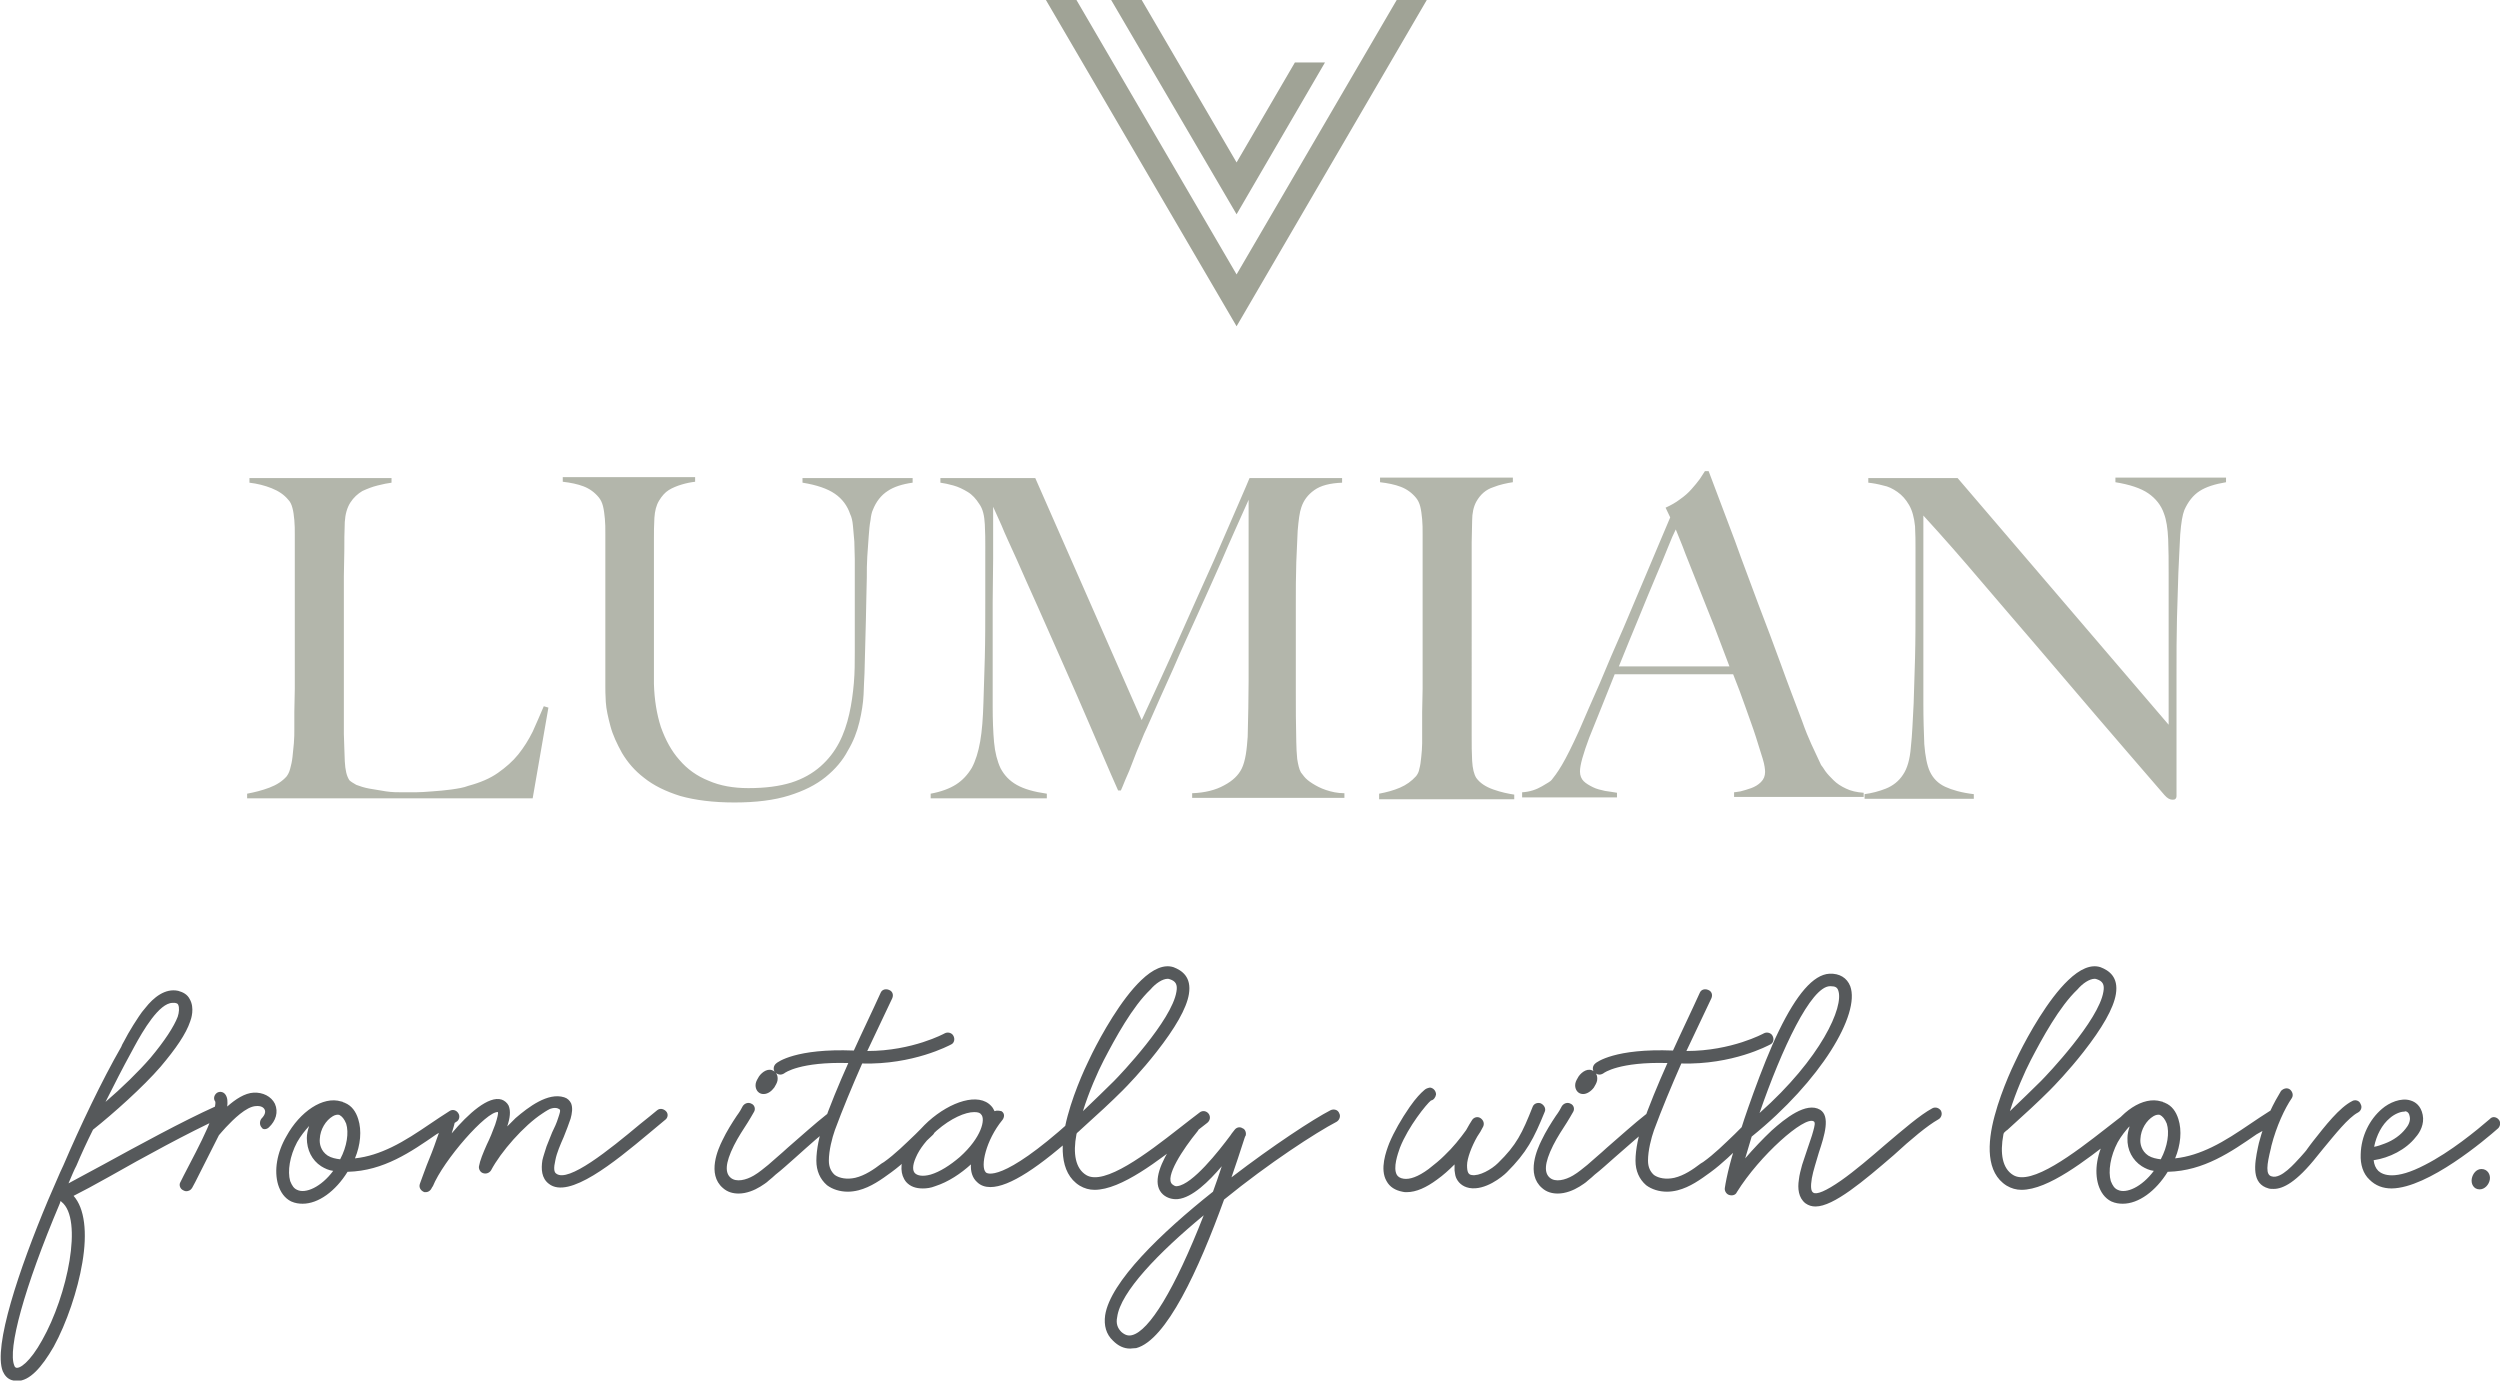 <?xml version="1.0" encoding="utf-8"?>
<!-- Generator: Adobe Illustrator 28.0.0, SVG Export Plug-In . SVG Version: 6.00 Build 0)  -->
<svg version="1.1" id="Layer_1" xmlns="http://www.w3.org/2000/svg" xmlns:xlink="http://www.w3.org/1999/xlink" x="0px" y="0px"
	 viewBox="0 0 540.2 298.3" style="enable-background:new 0 0 540.2 298.3;" xml:space="preserve">
<style type="text/css">
	.st0{clip-path:url(#SVGID_00000073002181653654890420000017600963757236426672_);fill:#56595B;}
	.st1{fill:#A0A396;}
	.st2{clip-path:url(#SVGID_00000006697957462418612060000007693685182388792459_);fill:#B3B6AB;}
</style>
<g>
	<defs>
		<rect id="SVGID_1_" width="540.2" height="298.3"/>
	</defs>
	<clipPath id="SVGID_00000045592947458538158670000006921469422373287560_">
		<use xlink:href="#SVGID_1_"  style="overflow:visible;"/>
	</clipPath>
	<path style="clip-path:url(#SVGID_00000045592947458538158670000006921469422373287560_);fill:#56595B;" d="M535.8,257
		c1.1,0,2-1,2.2-2.1c0.2-1.1-0.5-2.3-1.8-2.3c-1.1,0-1.9,1-2.1,2.1C533.9,255.8,534.5,257,535.8,257 M520,240.2
		c0.3,0.1,0.6,0.4,0.7,1.1c0.2,0.9-0.3,1.9-0.9,2.6c-1,1.3-2.6,2.5-4.5,3.2c-0.8,0.3-1.6,0.6-2.3,0.7c0.5-2.5,1.7-4.8,3.4-6.2
		c0.9-0.8,2.2-1.4,3.1-1.4C519.8,240.1,519.9,240.1,520,240.2 M539.8,243.8c0.5-0.5,0.6-1.4,0.1-1.9c-0.4-0.5-1.3-0.8-1.9-0.1
		c-2.9,2.5-8.5,7.1-14,9.9c-6.5,3.4-9.1,2.2-10.1,1.3c-0.6-0.6-0.9-1.4-1-2.3c3.4-0.5,7-2.3,9.1-5c0.9-1,1.9-2.8,1.5-4.8
		c-0.4-2-1.6-2.8-2.6-3.1c-2.1-0.7-4.7,0.5-6.2,1.8c-2.7,2.3-4.5,5.9-4.6,9.8c-0.1,2.2,0.5,4.2,1.9,5.5c1.3,1.3,2.9,1.9,4.8,1.9
		C524.7,256.7,537.1,246.2,539.8,243.8 M509.5,240.4c0.6-0.3,1-1.1,0.6-1.8c-0.3-0.9-1.3-1-1.8-0.7c-2.8,1.4-5.9,5.4-8.5,8.7
		c-0.5,0.6-0.8,1.1-1.2,1.6c-0.3,0.5-0.9,1.1-1.5,1.8c-1.3,1.4-4.2,4.8-6.2,4.2c-1.4-0.3-1.1-2.5-0.2-6.1l0.1-0.5
		c1.1-4.3,2.9-8.1,4.4-10.3c0.4-0.6,0.2-1.4-0.4-1.9c-0.7-0.5-1.5-0.1-1.9,0.3c-1.5,2.5-3.4,5.9-4.8,11.3l-0.2,0.9
		c-0.8,3.8-1.4,7.9,2.3,8.9c0.3,0.1,0.7,0.1,1.1,0.1c2,0,4.9-1.4,9.4-7.1c0.4-0.5,0.8-1,1.3-1.6
		C504.5,245.2,507.4,241.5,509.5,240.4 M462.8,252c0.8,0.5,1.7,0.9,2.6,1c-2.6,3.5-6,5-7.8,4.1c-0.7-0.3-1.1-0.9-1.5-1.9
		c-0.6-2.1-0.1-5.4,1.5-8.4c0.8-1.4,1.7-2.5,2.6-3.5c-0.3,0.9-0.5,1.8-0.5,2.6C459.6,248.5,460.8,250.7,462.8,252 M466.7,240.9
		c0.6,0.3,1.1,0.9,1.5,1.9c0.6,1.9,0.2,4.9-1.3,7.7c-0.9-0.1-1.9-0.3-2.7-0.8c-1.5-1-1.8-2.6-1.7-3.6c0.1-2.1,1.3-4,2.8-4.9
		C465.8,240.9,466.3,240.8,466.7,240.9L466.7,240.9z M491.9,242.4c0.6-0.3,0.9-1.2,0.4-1.9c-0.4-0.6-1.2-0.9-1.9-0.4
		c-1.4,0.9-2.8,1.8-4.1,2.7c-2.8,1.9-5.5,3.7-8.4,5.1c-2.5,1.2-5.1,2.1-7.9,2.4c1.2-2.9,1.5-6,0.7-8.5c-0.5-1.6-1.4-2.9-2.9-3.5
		c-0.2-0.1-0.2-0.1-0.3-0.1c-0.1-0.1-0.3-0.2-0.5-0.2c-3.9-1.2-8.9,2.2-11.8,7.5c-2.1,3.6-2.7,7.5-1.8,10.5c0.5,1.6,1.4,2.9,2.8,3.6
		c0.9,0.4,1.7,0.5,2.5,0.5c3.4,0,7.1-2.7,9.7-6.9h0.1c7.7-0.2,13.6-4.3,19.1-8.1C489.1,244.3,490.6,243.3,491.9,242.4 M452.6,211.5
		c0.1,0,0.3,0,0.5,0.1c1.2,0.4,1.7,1.1,1.4,2.7c-1,6.2-12.1,17.9-13.5,19.3c-1.8,1.8-4.1,4-6.7,6.5c1.3-4.2,3.2-8.5,4.5-11
		c2.5-4.8,6.2-11.6,10.1-15.3C450,212.5,451.5,211.5,452.6,211.5 M433,244.8c0.1-0.1,0.6-0.6,0.7-0.6c4.1-3.7,6.7-6.1,9.2-8.6
		c0.9-0.9,4.1-4.2,7.3-8.3c4-5.1,6.5-9.4,7-12.5c0.6-3.7-1.5-5.1-3.3-5.8c-2.1-0.7-4.5,0.4-7,2.8c-4.4,4.2-8.6,11.8-10.6,15.8
		c-0.4,0.9-1.4,2.8-2.4,5.2c-1,2.4-2.1,5.3-2.9,8.3c-1.6,5.9-1.9,12.3,2.6,15.1c1,0.6,2.1,0.9,3.2,0.9c5.8,0,13.9-6.4,20.1-11.2
		c1.7-1.3,3.2-2.4,4.3-3.3c0.6-0.5,0.7-1.3,0.3-1.9c-0.5-0.7-1.4-0.8-2-0.3c-1.1,0.8-2.7,2.1-4.4,3.4c-6.9,5.4-16.2,12.5-20.1,10.1
		c-2.3-1.4-2.9-4.6-2.1-8.8L433,244.8z M395.6,213.1c1,0,1.4,0.3,1.6,0.9c1.3,3.5-3.7,14.7-17,26.5c4.8-13.9,11.1-27.3,15.2-27.4
		H395.6z M418.8,241.9c0.6-0.3,1-1.1,0.6-1.9c-0.4-0.6-1.2-0.9-1.9-0.5c-2.6,1.4-6.3,4.6-10.2,7.9c-3,2.6-6.5,5.6-9.5,7.7
		c-3.3,2.3-5.3,3.1-6,2.6c-0.5-0.3-0.6-1.3-0.3-3.1c0.3-1.7,1-3.7,1.5-5.5c1.3-3.9,2.5-7.9,0.3-9.3c-3-1.8-7.6,1.9-10.5,4.5
		c-1.9,1.8-3.9,3.9-5.7,6c0.4-1.4,0.9-3,1.4-4.7c15-12.1,23.5-26.5,21.3-32.5c-0.7-1.8-2.3-2.8-4.5-2.7c-3.5,0.2-7.1,4.5-10.9,12.3
		c-3.7,7.5-8.2,21.1-8.3,21.6c-2,5.3-3.1,10.3-3.4,12.4c-0.1,0.6,0.3,1.3,0.9,1.5c0.6,0.2,1.4,0.1,1.7-0.6
		c4.9-7.9,14.6-16.5,16.6-15.3c0.4,0.2,0.2,1-0.1,2.1c-0.3,1.2-0.9,2.7-1.3,4c-0.4,1.1-0.7,2.2-1.1,3.3c-0.3,1.1-0.6,2.2-0.7,3.2
		c-0.3,1.9-0.1,3.9,1.4,5.1c0.7,0.5,1.4,0.7,2.2,0.7c3.9,0,10.4-5.5,16.9-11.1C413,246.1,416.5,243.2,418.8,241.9 M382.5,225.7
		c0.7-0.3,0.9-1.2,0.5-1.9c-0.3-0.6-1.2-0.9-1.9-0.5c0,0-6.9,3.8-16.7,3.8c1.8-3.8,3.6-7.6,5.4-11.4c0.3-0.7,0.1-1.5-0.7-1.8
		c-0.7-0.3-1.5-0.1-1.8,0.6c-1.9,4.2-3.9,8.3-5.8,12.5c-12.5-0.5-16.5,2.5-16.8,2.8c-0.6,0.5-0.7,1.4-0.2,1.9
		c0.3,0.3,0.7,0.5,1.1,0.5c0.3,0,0.6-0.1,0.9-0.3c0.1-0.1,3.4-2.5,13.8-2.2c-2.1,4.7-4,9.3-5.5,13.6c-0.7,1.9-1.4,5-1.4,7.5
		c0,2.2,0.8,4,2.3,5.3c1.2,0.9,2.8,1.4,4.5,1.4c0.7,0,1.5-0.1,2.3-0.3c2.7-0.7,4.9-2.3,7.1-3.9c2.6-1.9,4.9-4.2,7.1-6.3
		c0.6-0.6,1.3-1.2,1.9-1.8c0.5-0.5,0.6-1.4,0-1.9c-0.5-0.6-1.4-0.6-1.9-0.1c-0.6,0.6-1.3,1.3-1.9,1.9c-2.2,2.1-4.4,4.3-6.8,6
		l-0.5,0.3c-1.7,1.3-3.6,2.6-5.7,3.1c-1.8,0.4-3.4,0.1-4.4-0.6c-0.8-0.7-1.3-1.7-1.3-3.1c0-2.2,0.7-4.9,1.3-6.6
		c1.7-4.6,3.7-9.4,5.9-14.4C374.4,230.1,382.1,225.9,382.5,225.7 M357.1,243.1c0.6-0.5,0.7-1.3,0.3-1.9c-0.5-0.6-1.4-0.8-1.9-0.3
		c-2.3,1.8-5.3,4.5-8.3,7.1c-1.5,1.4-3,2.6-4.2,3.7c-0.9,0.7-1.9,1.6-3.1,2.3c-1.7,1-3.8,1.5-5,0.5c-1.2-1-1.3-3,0.7-7
		c0.9-1.8,2.1-3.6,3-5c0.5-0.8,0.9-1.5,1.3-2.2c0.4-0.6,0.2-1.5-0.5-1.8c-0.7-0.4-1.5-0.1-1.9,0.5c-0.3,0.6-0.7,1.3-1.3,2.1
		c-1,1.5-2.2,3.4-3.1,5.3c-0.9,1.8-3.4,7.3,0.1,10.3c1,0.9,2.2,1.2,3.4,1.2c1.7,0,3.4-0.7,4.7-1.5c0.6-0.4,1.3-0.8,1.8-1.3
		c0.6-0.5,1.1-0.9,1.5-1.3c1.3-1,2.7-2.3,4.3-3.7C351.9,247.5,354.9,244.8,357.1,243.1 M344.4,235c0.3-0.5,0.6-1,0.7-1.5
		c0.2-1.2-0.4-1.8-0.7-2c-1.2-0.9-2.6,0.1-3.3,1.1c-0.3,0.5-0.6,1-0.7,1.5c-0.2,1.1,0.4,1.8,0.7,2c0.3,0.2,0.6,0.3,1,0.3
		C342.9,236.4,343.8,235.8,344.4,235 M325.6,253.3c4.3-4.3,5.8-7.2,8.2-13.1c0.3-0.7-0.2-1.5-0.9-1.8c-0.6-0.2-1.4,0-1.7,0.7
		c-2.3,5.8-3.5,8.3-7.5,12.2c-1.4,1.4-4.1,2.9-5.7,2.6c-0.7-0.1-1-0.6-1-2.1c0-1.5,1-4.1,2.2-6.2c0.5-0.7,0.9-1.4,1.3-2.2
		c0.3-0.7,0-1.4-0.6-1.8c-0.6-0.4-1.4-0.2-1.8,0.4c-0.4,0.6-0.8,1.3-1.3,2.2c-1.3,1.8-2.8,3.7-4.7,5.5c-0.9,0.9-2.1,1.9-3.4,2.9
		c-2.3,1.7-4.1,2.3-5.4,2.1c-0.8-0.1-1.3-0.5-1.5-0.9c-0.8-1.5,0.2-4.4,0.7-5.8c1.8-4.6,5.8-9.5,6.7-10.2c0.6-0.1,1-0.7,1.1-1.3
		c0-0.7-0.5-1.4-1.3-1.5H309c-0.6,0.1-1,0.3-1.3,0.6c-0.7,0.6-1.7,1.6-3.1,3.6c-1.8,2.6-3.4,5.4-4.4,7.8c-0.7,1.8-2.1,5.6-0.6,8.2
		c0.7,1.3,1.9,2,3.4,2.3c0.3,0.1,0.6,0.1,1,0.1c2,0,4.2-1,6.5-2.7c1.4-1,2.6-2.1,3.6-3.1l0.2-0.2v0.3v1c0.1,0.5,0.1,1,0.3,1.5
		c0.4,1,1.3,2,2.9,2.3C320.9,257.3,324.6,254.3,325.6,253.3 M241.4,284.6c0.7-5.4,8.9-13.9,18.7-22c-6.3,16.1-11.8,25-15.5,25.9
		c-0.8,0.2-1.5,0-2.3-0.7C241.5,287,241.1,286,241.4,284.6 M288.8,242.4c0.7-0.4,0.9-1.3,0.6-1.8c-0.3-0.9-1.3-1-1.9-0.7
		c-3.7,1.9-12.4,7.6-21.4,14.5c0.9-2.6,1.8-5.3,2.6-7.8c0.2-0.6,0.3-1,0.5-1.3c0.1-0.5-0.1-1.3-0.7-1.5c-0.6-0.4-1.3-0.2-1.7,0.3
		c-0.2,0.3-0.6,0.7-0.9,1.2c-2.6,3.5-8.2,10.6-11.5,11c-0.4,0.1-0.7-0.1-1.1-0.4c-1.7-1.5,2.3-7.6,5.5-11.5c0.5-0.6,0.3-1.5-0.1-1.9
		c-0.6-0.5-1.5-0.3-2,0.2c-0.3,0.3-2.3,2.9-4.1,5.8c-2.5,4.2-3.4,7.7-1.3,9.6c0.9,0.8,2.1,1.1,3.2,1c3.1-0.3,6.7-3.8,9.5-7.1
		c-0.6,1.9-1.3,3.8-1.9,5.5c-11.2,8.9-22.2,19.5-23.3,26.7c-0.3,2.2,0.2,4.1,1.7,5.5c1.1,1.1,2.3,1.7,3.7,1.7c0.4,0,0.7-0.1,1.3-0.1
		c6.5-1.7,13.5-16.9,19-32.1C274.2,251.3,284.4,244.7,288.8,242.4 M252.3,211.5c0.1,0,0.3,0,0.5,0.1c1.2,0.4,1.7,1.1,1.4,2.7
		c-1,6.2-12.1,17.9-13.5,19.3c-1.8,1.8-4.1,4-6.7,6.5c1.3-4.2,3.2-8.5,4.5-11c2.5-4.8,6.2-11.6,10.1-15.3
		C249.7,212.5,251.2,211.5,252.3,211.5 M232.7,244.8c0.1-0.1,0.6-0.6,0.7-0.6c4.1-3.7,6.7-6.1,9.2-8.6c0.9-0.9,4.1-4.2,7.3-8.3
		c4-5.1,6.5-9.4,7-12.5c0.6-3.7-1.5-5.1-3.3-5.8c-2.1-0.7-4.5,0.4-7,2.8c-4.4,4.2-8.6,11.8-10.6,15.8c-0.4,0.9-1.4,2.8-2.4,5.2
		c-1,2.4-2.1,5.3-2.9,8.3c-1.6,5.9-1.9,12.3,2.6,15.1c1,0.6,2.1,0.9,3.2,0.9c5.8,0,13.9-6.4,20.1-11.2c1.7-1.3,3.2-2.4,4.3-3.3
		c0.6-0.5,0.7-1.3,0.3-1.9c-0.5-0.7-1.4-0.8-2-0.3c-1.1,0.8-2.7,2.1-4.4,3.4c-6.9,5.4-16.2,12.5-20.1,10.1c-2.3-1.4-2.9-4.6-2.1-8.8
		L232.7,244.8z M210.5,240.3c0.9,0,1.3,0.2,1.5,0.5c1,1,0.1,5-4.6,9.2c-2.1,1.8-4.3,3.2-6.3,3.8c-1.8,0.5-2.9,0.2-3.4-0.3
		c-0.5-0.5-0.6-1.6,0.2-3.4c0.8-1.9,2.4-3.9,4.5-5.8C205.5,241.6,208.6,240.3,210.5,240.3 M214.9,240.1c-0.2-0.4-0.4-0.8-0.7-1.1
		c-2.7-3-8.8-1-13.6,3.3c-2.3,2.1-4.1,4.5-5.1,6.8c-1,2.5-1,4.7,0.3,6.3c0.9,1,2.1,1.4,3.6,1.4c0.8,0,1.7-0.1,2.7-0.5
		c2.8-0.9,5.5-2.7,7.7-4.7c-0.1,1.5,0.3,2.9,1.3,3.8c0.8,0.8,1.8,1.1,2.9,1.1c4.1,0,10.6-4.3,19.3-12.2c0.6-0.6,0.5-1.4,0.1-2
		c-0.5-0.5-1.4-0.5-2-0.1c-15,13.5-18.2,11.4-18.4,11.1c-1.2-1.2,0-6.9,3.6-11.3c0.4-0.5,0.6-1.4-0.2-1.9
		C215.9,240,215.4,239.9,214.9,240.1 M205.5,225.7c0.7-0.3,0.9-1.2,0.5-1.9c-0.3-0.6-1.2-0.9-1.9-0.5c0,0-6.9,3.8-16.7,3.8
		c1.8-3.8,3.6-7.6,5.4-11.4c0.3-0.7,0.1-1.5-0.7-1.8c-0.7-0.3-1.5-0.1-1.8,0.6c-1.9,4.2-3.9,8.3-5.8,12.5
		c-12.5-0.5-16.5,2.5-16.8,2.8c-0.6,0.5-0.7,1.4-0.2,1.9c0.3,0.3,0.7,0.5,1.1,0.5c0.3,0,0.6-0.1,0.9-0.3c0.1-0.1,3.4-2.5,13.8-2.2
		c-2.1,4.7-4,9.3-5.5,13.6c-0.7,1.9-1.4,5-1.4,7.5c0,2.2,0.8,4,2.3,5.3c1.2,0.9,2.8,1.4,4.5,1.4c0.7,0,1.5-0.1,2.3-0.3
		c2.7-0.7,4.9-2.3,7.1-3.9c2.6-1.9,4.9-4.2,7.1-6.3c0.6-0.6,1.3-1.2,1.9-1.8c0.5-0.5,0.6-1.4,0-1.9c-0.5-0.6-1.4-0.6-1.9-0.1
		c-0.6,0.6-1.3,1.3-1.9,1.9c-2.2,2.1-4.4,4.3-6.8,6l-0.5,0.3c-1.7,1.3-3.6,2.6-5.7,3.1c-1.8,0.4-3.4,0.1-4.4-0.6
		c-0.8-0.7-1.3-1.7-1.3-3.1c0-2.2,0.7-4.9,1.3-6.6c1.7-4.6,3.7-9.4,5.9-14.4C197.3,230.1,205.1,225.9,205.5,225.7 M180.1,243.1
		c0.6-0.5,0.7-1.3,0.3-1.9c-0.5-0.6-1.4-0.8-1.9-0.3c-2.3,1.8-5.3,4.5-8.3,7.1c-1.5,1.4-3,2.6-4.2,3.7c-0.9,0.7-1.9,1.6-3.1,2.3
		c-1.7,1-3.8,1.5-5,0.5c-1.2-1-1.3-3,0.7-7c0.9-1.8,2.1-3.6,3-5c0.5-0.8,0.9-1.5,1.3-2.2c0.4-0.6,0.2-1.5-0.5-1.8
		c-0.7-0.4-1.5-0.1-1.9,0.5c-0.3,0.6-0.7,1.3-1.3,2.1c-1,1.5-2.2,3.4-3.1,5.3c-0.9,1.8-3.4,7.3,0.1,10.3c1,0.9,2.2,1.2,3.4,1.2
		c1.7,0,3.4-0.7,4.7-1.5c0.6-0.4,1.3-0.8,1.8-1.3c0.6-0.5,1.1-0.9,1.5-1.3c1.3-1,2.7-2.3,4.3-3.7
		C174.8,247.5,177.8,244.8,180.1,243.1 M167.3,235c0.3-0.5,0.6-1,0.7-1.5c0.2-1.2-0.4-1.8-0.7-2c-1.2-0.9-2.6,0.1-3.3,1.1
		c-0.3,0.5-0.6,1-0.7,1.5c-0.2,1.1,0.4,1.8,0.7,2c0.3,0.2,0.6,0.3,1,0.3C165.9,236.4,166.7,235.8,167.3,235 M107.6,240.3
		c0.1,0.2-0.1,1.2-0.6,2.7c-0.5,1.4-1.2,3.1-1.8,4.3c-0.8,1.8-1.5,3.5-1.7,4.7c-0.1,0.5,0.2,1.3,0.9,1.5c0.6,0.2,1.3,0,1.7-0.6
		c2.1-4,7.1-9.7,11.1-12.3c0.4-0.3,0.8-0.5,1.1-0.7c1.1-0.6,0.4-0.2,0.6-0.3c0.5-0.2,1-0.2,1-0.2c0.6,0,0.8,0.2,1,0.3
		c0.3,0.2,0,1-0.3,1.9c-0.3,1-0.8,2.1-1.3,3.1c-0.4,1-0.8,2-1.2,3c-0.3,1-0.7,2.1-0.9,3c-0.3,1.9-0.2,3.9,1.4,5.1
		c4.3,3.4,14.2-4.7,21.5-10.8c1.3-1.1,2.5-2.1,3.6-3c0.6-0.4,0.8-1.3,0.2-1.9c-0.5-0.5-1.3-0.7-1.9-0.2c-1.1,0.9-2.3,1.9-3.7,3
		c-6.7,5.6-15.5,12.7-18.1,10.7c-0.5-0.3-0.6-1.2-0.2-2.9c0.3-1.6,1.1-3.4,1.8-5c0.6-1.5,1.1-2.8,1.5-4c0.3-1.1,0.5-2.3,0.1-3.3
		c-0.3-0.6-0.8-1.1-1.5-1.3c-3.5-1.1-7.7,2.1-10.5,4.5c-0.6,0.6-1.2,1.2-1.8,1.8c0.6-1.8,0.8-3.3,0.3-4.5c-0.3-0.6-0.9-1.1-1.5-1.3
		c-2.8-0.9-7.2,3-10.8,7.3c0.3-1,0.6-1.9,0.7-2.6c0.1-0.7-0.3-1.5-1.1-1.6c-0.7-0.1-1.5,0.3-1.6,1.1c-0.2,1.1-0.6,2.7-1.3,4.5
		c-0.6,1.8-1.4,3.8-2.1,5.5c-0.6,1.5-1,2.8-1.4,3.8c0,0.1-0.1,0.2-0.1,0.3c-0.2,0.7,0.2,1.4,1,1.7h0.3c0.6,0,1.1-0.4,1.4-1.1
		c0-0.1,0.1-0.1,0.1-0.1C95.8,250.7,105.2,240,107.6,240.3 M69.4,252c0.8,0.5,1.7,0.9,2.6,1c-2.6,3.5-6,5-7.8,4.1
		c-0.7-0.3-1.1-0.9-1.5-1.9c-0.6-2.1-0.1-5.4,1.5-8.4c0.8-1.4,1.7-2.5,2.6-3.5c-0.3,0.9-0.5,1.8-0.5,2.6
		C66.3,248.5,67.4,250.7,69.4,252 M73.3,240.9c0.6,0.3,1.1,0.9,1.5,1.9c0.6,1.9,0.2,4.9-1.3,7.7c-0.9-0.1-1.9-0.3-2.7-0.8
		c-1.5-1-1.8-2.6-1.7-3.6c0.1-2.1,1.3-4,2.8-4.9C72.4,240.9,72.9,240.8,73.3,240.9L73.3,240.9z M98.6,242.4c0.6-0.3,0.9-1.2,0.4-1.9
		c-0.4-0.6-1.2-0.9-1.9-0.4c-1.4,0.9-2.8,1.8-4.1,2.7c-2.8,1.9-5.5,3.7-8.4,5.1c-2.5,1.2-5.1,2.1-7.9,2.4c1.2-2.9,1.5-6,0.7-8.5
		c-0.5-1.6-1.4-2.9-2.9-3.5c-0.2-0.1-0.2-0.1-0.3-0.1c-0.1-0.1-0.3-0.2-0.5-0.2c-3.9-1.2-8.9,2.2-11.8,7.5
		c-2.1,3.6-2.7,7.5-1.8,10.5c0.5,1.6,1.4,2.9,2.8,3.6c0.9,0.4,1.7,0.5,2.5,0.5c3.4,0,7.1-2.7,9.7-6.9h0.1c7.7-0.2,13.6-4.3,19.1-8.1
		C95.8,244.3,97.2,243.3,98.6,242.4 M58.1,243.6c1.5-1.4,2.1-3.3,1.3-5.1c-0.8-1.6-2.6-2.5-4.6-2.4c-1.9,0.1-3.9,1.4-5.7,3
		c0.1-1,0.1-1.9-0.4-2.6c-0.5-0.7-1.4-0.7-1.9-0.3c-0.6,0.5-0.7,1.3-0.3,1.8c0.1,0.2,0.2,1.4-1.7,5.8c-1.4,3.2-3.5,7.1-5.1,10.2
		l-0.7,1.4c-0.4,0.6-0.1,1.5,0.6,1.8c0.2,0.1,0.4,0.2,0.6,0.2c0.5,0,1-0.2,1.3-0.7l0.7-1.3c1.8-3.6,4.7-9.3,5.1-10.1
		c0.3-0.4,0.9-1,1.5-1.7c1.6-1.7,4.4-4.5,6.5-4.6c1.1-0.1,1.7,0.3,1.9,0.8c0.2,0.4,0.1,1.1-0.7,1.9c-0.4,0.5-0.5,1.4,0.1,2
		C56.8,244.1,57.6,244.1,58.1,243.6 M13.1,259.5c0.1,0.1,0.1,0.1,0.2,0.2c4.7,3.7,1.3,20.2-4.2,29.9c-2.6,4.7-4.9,6.3-5.7,5.9
		c-0.1-0.1-0.2-0.1-0.3-0.4c-1.5-3.5,2.1-16.8,9.8-35L13.1,259.5z M37.8,216.7c0.5,0.1,0.6,0.2,0.7,0.4c0.3,0.6,0.2,1.7-0.1,2.6
		c-0.8,2.1-2.8,5.2-5.9,8.9c-2.5,2.9-6.2,6.5-9.7,9.5c1.9-3.8,3.8-7.5,5.5-10.6c0.2-0.3,0.4-0.8,0.7-1.3c1.9-3.5,5.4-9.5,8.3-9.5
		h0.2C37.7,216.7,37.7,216.7,37.8,216.7 M47.6,241.6c0.7-0.3,1-1.1,0.7-1.8s-1.1-1-1.8-0.7c-6.9,3.1-16.8,8.5-24.1,12.5
		c-3.1,1.7-5.8,3.1-7.6,4.1c0.6-1.4,1.3-3.1,1.7-3.8c1.1-2.6,2.3-5.2,3.6-7.8c4.3-3.4,10.9-9.3,14.6-13.6c3.3-3.9,5.5-7.1,6.4-9.8
		c0.2-0.5,1-2.9-0.1-4.8c-0.5-1-1.4-1.5-2.5-1.8c-2.8-0.6-5.3,1.4-7.1,3.7c-1,1.1-1.8,2.5-2.6,3.7c-0.8,1.3-1.5,2.5-2,3.5
		c-0.3,0.5-0.5,0.9-0.6,1.2c-4.2,7.3-8.9,17.2-12.5,25.6c-0.1,0.2-0.7,1.4-3.3,7.5c-6.3,15-11.9,31.7-9.8,37c0.4,0.9,1,1.6,1.9,1.9
		c0.3,0.1,0.8,0.2,1.2,0.2c2.7,0,5.3-2.9,7.9-7.4c2.8-5.1,5.2-12.2,6.2-18.2c1.1-6.5,0.5-11.7-1.9-14.4c1.8-0.9,4.6-2.4,7.8-4.2
		C30.9,250.1,40.8,244.7,47.6,241.6"/>
</g>
<polygon class="st1" points="301.8,0 267.2,59.3 232.6,0 226,0 267.2,70.5 267.2,70.4 267.2,70.5 308.3,0 "/>
<polygon class="st1" points="240.1,0 267.2,46.3 267.2,46.2 267.2,46.3 286.3,13.5 279.8,13.5 267.2,35.1 246.7,0 "/>
<g>
	<defs>
		<rect id="SVGID_00000039116301170424581590000005663785889261670069_" width="540.2" height="298.3"/>
	</defs>
	<clipPath id="SVGID_00000031916239373806470480000013084008915774158470_">
		<use xlink:href="#SVGID_00000039116301170424581590000005663785889261670069_"  style="overflow:visible;"/>
	</clipPath>
	<path style="clip-path:url(#SVGID_00000031916239373806470480000013084008915774158470_);fill:#B3B6AB;" d="M475.3,106.1
		c-1.4,0.9-2.5,2.3-3.3,4.1c-0.4,1-0.7,2.7-0.9,5.3c-0.1,2.6-0.3,5.4-0.4,8.3c-0.1,2.8-0.2,6-0.3,9.8c-0.1,3.8-0.1,7.8-0.1,12.1v6.2
		c0,2.2,0,4.5,0,6.9c0,2.3,0,4.7,0,7v6.2c0,0.3-0.1,0.5-0.2,0.6c-0.2,0.2-0.4,0.2-0.7,0.2c-0.5,0-1.1-0.3-1.7-1
		c-5.4-6.3-10.4-12-14.9-17.3c-4.5-5.3-8.8-10.3-12.8-15c-4.1-4.8-8.1-9.4-12-14c-3.9-4.6-8-9.3-12.4-14.1V152
		c0,3.3,0.1,6.2,0.2,8.8c0.2,2.6,0.6,4.6,1.2,5.9c0.7,1.5,1.8,2.6,3.3,3.3c1.5,0.7,3.6,1.3,6.2,1.6v1h-23.6v-1
		c1.5-0.2,3.1-0.6,4.6-1.2c1.5-0.6,2.8-1.6,3.7-3c0.9-1.3,1.5-3.3,1.7-6c0.3-2.6,0.4-5.8,0.6-9.4c0.1-2.8,0.2-6,0.3-9.8
		c0.1-3.8,0.1-7.8,0.1-12.1v-4.6V122v-3.6c0-1.3,0-2.9-0.1-4.7c-0.2-1.9-0.6-3.4-1.3-4.6c-0.7-1.2-1.5-2.1-2.5-2.8
		c-1-0.7-2-1.2-3.1-1.4c-1.1-0.3-2.2-0.5-3.2-0.6v-1H423l45.6,53.3v-32.7c0-2.6,0-5-0.1-7.4c-0.1-2.3-0.4-4.2-0.9-5.5
		c-0.6-1.8-1.8-3.3-3.4-4.4c-1.6-1.1-4-1.9-7.1-2.4v-1H481v1C478.6,104.6,476.7,105.2,475.3,106.1 M364.2,119.7
		c0.9,2.2,1.8,4.6,2.9,7.3c1.1,2.7,2.1,5.4,3.3,8.3c1.1,2.9,2.2,5.8,3.3,8.7h-23.9c1.5-3.8,3-7.3,4.3-10.5c1.3-3.2,2.5-6.1,3.6-8.7
		c1.1-2.6,2-4.7,2.7-6.5c0.7-1.8,1.3-3.1,1.7-3.9C362.6,115.7,363.4,117.5,364.2,119.7 M402.7,172.5v-1.2c-1.5-0.1-2.8-0.4-3.8-0.9
		c-1.1-0.5-2-1.1-2.7-1.8c-0.7-0.7-1.3-1.3-1.8-2c-0.4-0.6-0.7-1.1-0.9-1.3c-0.8-1.7-1.5-3.2-2.1-4.5c-0.6-1.3-1.3-3-2-5
		c-1.5-4-3.1-8.1-4.6-12.3c-1.5-4.1-3.1-8.4-4.8-12.8c-1.6-4.4-3.4-9-5.1-13.8c-1.8-4.8-3.7-9.8-5.7-15.1h-0.8
		c-0.3,0.4-0.6,1-1.1,1.7c-0.5,0.7-1.1,1.4-1.8,2.2c-0.7,0.8-1.5,1.5-2.5,2.2c-0.9,0.7-2,1.3-3.1,1.8l1,2.1
		c-1.5,3.6-3.2,7.5-4.9,11.6c-1.7,4.1-3.5,8.2-5.2,12.3c-1.8,4.1-3.5,8-5.1,11.9c-1.7,3.8-3.2,7.3-4.5,10.3
		c-1.5,3.3-2.7,5.7-3.7,7.4c-1,1.7-1.8,2.7-2.2,3.2c-0.2,0.3-0.9,0.7-2.1,1.4c-1.2,0.7-2.6,1.2-4.3,1.3v1.1h20.5v-1
		c-0.8-0.1-1.7-0.3-2.6-0.4c-0.9-0.2-1.8-0.4-2.6-0.8c-0.8-0.4-1.5-0.8-2-1.3c-0.5-0.5-0.8-1.2-0.8-2.1c0-1.4,0.7-3.8,2-7.3
		c0.9-2.2,1.8-4.5,2.7-6.7c0.9-2.2,1.8-4.5,2.8-7h25.6c1,2.5,1.9,4.9,2.7,7.2c0.8,2.3,1.6,4.4,2.2,6.3c0.6,1.9,1.1,3.5,1.5,4.8
		c0.4,1.3,0.5,2.3,0.5,2.8c0,0.9-0.3,1.6-0.9,2.2c-0.6,0.6-1.3,1-2.1,1.3c-0.8,0.3-1.6,0.5-2.3,0.7c-0.7,0.1-1.2,0.2-1.4,0.2v1
		H402.7z M298,172.5v-1c1.6-0.3,3.1-0.7,4.5-1.3c1.4-0.6,2.5-1.4,3.5-2.5c0.3-0.4,0.6-0.9,0.7-1.6c0.2-0.7,0.3-1.5,0.4-2.5
		s0.2-2,0.2-3c0-1.1,0-2.1,0-3.1c0-0.9,0-2.1,0-3.7c0-1.5,0.1-3.2,0.1-5c0-1.8,0-3.7,0-5.6v-5.6v-18.7v-3.5c0-1.2,0-2.2-0.1-3.2
		c-0.1-1-0.2-1.9-0.4-2.7c-0.2-0.8-0.5-1.4-0.9-1.9c-0.9-1.1-2-1.9-3.3-2.4c-1.3-0.5-2.8-0.8-4.5-1v-1h28.7v1
		c-1.3,0.2-2.8,0.5-4.3,1.1c-1.5,0.5-2.7,1.5-3.6,3.1c-0.6,1.1-0.9,2.5-0.9,4.1c0,1.7-0.1,3.2-0.1,4.7c0,1.6,0,3.2,0,4.8
		c0,1.6,0,3.2,0,4.8v5v5.5V159c0,1.9,0,3.7,0.1,5.4c0.1,1.7,0.4,2.9,0.9,3.7c0.8,1.1,2,1.9,3.7,2.5c1.7,0.6,3.2,0.9,4.5,1.1v1H298z
		 M257.6,172.5v-1.1c2.8-0.1,5.1-0.7,6.9-1.7c1.9-1,3.1-2.2,3.8-3.6c0.4-0.8,0.7-1.9,0.9-3.1c0.2-1.2,0.3-2.5,0.4-3.8
		c0.1-4.2,0.2-8.3,0.2-12.1v-11.9V108c-2.1,4.7-4.1,9.1-5.8,13.1c-1.8,4-3.5,7.9-5.2,11.6c-1.7,3.8-3.5,7.6-5.2,11.6
		c-1.8,3.9-3.7,8.3-5.8,13c-0.3,0.6-0.8,1.7-1.3,3c-0.6,1.4-1.2,2.8-1.7,4.2s-1.1,2.8-1.6,3.9c-0.5,1.2-0.8,2-1,2.4h-0.6
		c-2.1-4.7-4.1-9.5-6.1-14.1c-2-4.7-4-9.2-5.9-13.5c-1.9-4.3-3.7-8.4-5.4-12.2c-1.7-3.8-3.2-7.1-4.5-10.1c-1.3-2.9-2.5-5.4-3.3-7.4
		c-0.9-2-1.5-3.3-1.8-4c0,4.2,0,8,0,11.2c0,3.2-0.1,6.4-0.1,9.6c0,3.2,0,6.5,0,10v12.3c0,3,0.1,5.6,0.3,7.8c0.2,2.2,0.7,4.1,1.4,5.6
		c0.8,1.5,1.9,2.7,3.5,3.6c1.6,0.9,3.7,1.5,6.5,1.9v1h-25.1v-1c2.2-0.4,4.1-1.1,5.5-2c1.4-0.9,2.5-2.1,3.4-3.6
		c0.8-1.5,1.4-3.4,1.8-5.7c0.4-2.3,0.6-5,0.7-8.3c0.1-2.8,0.2-6,0.3-9.8c0.1-3.8,0.1-7.8,0.1-12.1v-4.7v-3.7V118
		c0-1.3,0-2.9-0.1-4.7c-0.1-1.8-0.4-3.3-1.2-4.4c-0.7-1.1-1.5-2-2.5-2.6c-1-0.6-2-1.1-3.1-1.4c-1.1-0.3-2-0.5-2.8-0.6v-1h20.5
		l23,52.3c2.8-6.1,5.6-12.1,8.3-18.2c2.7-6,5.1-11.5,7.3-16.3c2.1-4.9,3.9-8.9,5.3-12.2c1.4-3.2,2.2-5.1,2.4-5.6H290v1
		c-2.6,0.1-4.6,0.6-6,1.6c-1.4,1-2.3,2.2-2.8,3.7c-0.4,1.1-0.6,2.8-0.8,5.1c-0.1,2.3-0.2,4.6-0.3,6.8c-0.1,3.1-0.1,6.1-0.1,8.9v8.7
		v10.4c0,3.4,0,7,0.1,10.8c0,1.2,0.1,2.5,0.2,3.7c0.2,1.2,0.4,2.2,0.8,2.9c0.1,0.1,0.3,0.4,0.7,0.9c0.4,0.5,1,1,1.8,1.5
		c0.8,0.5,1.7,1,2.9,1.4c1.2,0.4,2.5,0.7,4,0.7v1H257.6z M191.8,106.1c-1.4,0.9-2.5,2.3-3.2,4.1c-0.2,0.4-0.4,1.2-0.5,2.2
		c-0.2,1-0.3,2.2-0.4,3.6c-0.1,1.3-0.2,2.8-0.3,4.3c-0.1,1.5-0.1,3-0.1,4.5c-0.1,2.8-0.1,5.8-0.2,9.2c-0.1,3.4-0.2,7.2-0.3,11.5
		c-0.1,1.2-0.1,2.8-0.2,4.6c-0.1,1.9-0.4,3.8-0.9,5.9c-0.5,2.1-1.3,4.2-2.5,6.2c-1.1,2.1-2.7,4-4.8,5.7c-2.1,1.7-4.7,3-7.9,4
		c-3.2,1-7.1,1.5-11.8,1.5c-4.6,0-8.5-0.5-11.7-1.4c-3.2-1-5.8-2.3-7.8-3.9c-2.1-1.6-3.6-3.4-4.8-5.4c-1.1-2-2-3.9-2.5-5.8
		c-0.5-1.9-0.9-3.6-1-5.2c-0.1-1.6-0.1-2.7-0.1-3.5c0-1.8,0-4.1,0-7c0-2.9,0-6.1,0-9.6v-12.8v-3.5c0-1.2,0-2.2-0.1-3.2
		c-0.1-1-0.2-1.9-0.4-2.7c-0.2-0.8-0.5-1.4-0.9-1.9c-0.9-1.1-2-1.9-3.3-2.4c-1.3-0.5-2.8-0.8-4.5-1v-1h28.6v1
		c-0.9,0.1-1.9,0.3-2.9,0.6c-1,0.3-2,0.7-2.8,1.2c-0.8,0.5-1.5,1.3-2.1,2.3c-0.6,1-0.9,2.2-1,3.7c-0.1,1.7-0.1,3.1-0.1,4.4
		c0,1.3,0,2.5,0,3.7v3.8v4.5v5.9v4.9c0,1.5,0,2.9,0,4.3c0,1.4,0,2.8,0,4.4c0.1,3.4,0.6,6.5,1.5,9.3c1,2.8,2.3,5.2,4,7.1
		c1.7,2,3.8,3.5,6.3,4.5c2.5,1.1,5.4,1.6,8.6,1.6c3.7,0,6.7-0.4,9.3-1.2c2.5-0.8,4.6-2,6.3-3.5c1.7-1.5,3-3.2,4-5.1
		c1-1.9,1.7-4,2.2-6.2c0.5-2.2,0.8-4.4,1-6.7c0.2-2.3,0.2-4.5,0.2-6.7v-4.7v-3.9v-3.7v-3.9c0-1.3,0-2.6,0-3.9c0-1.3-0.1-2.6-0.1-3.8
		c-0.1-1.2-0.2-2.4-0.3-3.4c-0.1-1.1-0.3-1.9-0.6-2.5c-0.6-1.8-1.7-3.3-3.3-4.4c-1.6-1.1-3.9-1.9-7-2.4v-1h23.8v1
		C195,104.6,193.1,105.2,191.8,106.1 M115.1,172.5H53.4v-1c1.6-0.3,3.2-0.7,4.8-1.3c1.6-0.6,2.8-1.4,3.7-2.4
		c0.3-0.4,0.6-0.9,0.8-1.7c0.2-0.7,0.4-1.6,0.5-2.5c0.1-1,0.2-2,0.3-3c0.1-1.1,0.1-2.1,0.1-3.1c0-0.9,0-2.1,0-3.7
		c0-1.5,0.1-3.2,0.1-5c0-1.8,0-3.7,0-5.6v-5.6V119v-3.4c0-1.2,0-2.2-0.1-3.2c-0.1-1-0.2-1.9-0.4-2.6c-0.2-0.8-0.5-1.4-0.9-1.8
		c-0.9-1.1-2.1-1.9-3.6-2.5c-1.5-0.6-3.1-1-4.8-1.2v-1h30.7v1c-0.8,0.1-1.8,0.3-3,0.6c-1.2,0.3-2.2,0.7-3.3,1.2
		c-1,0.6-1.9,1.4-2.6,2.5c-0.7,1.1-1.1,2.5-1.2,4.2c-0.1,2.2-0.1,4.3-0.1,6.2c0,1.9-0.1,3.7-0.1,5.5c0,1.8,0,3.7,0,5.6v6.4v6v5.1
		c0,1.7,0,3.4,0,5.1c0,1.8,0,3.7,0,5.9c0.1,2.1,0.1,4,0.2,5.9c0.1,1.9,0.4,3.2,1,4.1c0.3,0.3,0.8,0.6,1.5,1c0.8,0.3,1.7,0.6,2.8,0.8
		c1.1,0.2,2.3,0.4,3.6,0.6c1.3,0.2,2.6,0.2,3.8,0.2c0.5,0,1.3,0,2.5,0c1.1,0,2.4-0.1,3.7-0.2c1.3-0.1,2.7-0.2,4.1-0.4
		c1.4-0.2,2.7-0.4,3.7-0.8c2.6-0.7,4.7-1.6,6.4-2.8c1.7-1.2,3.2-2.5,4.4-4c1.2-1.5,2.2-3.1,3.1-4.9c0.8-1.8,1.6-3.6,2.4-5.5l1,0.3
		L115.1,172.5z"/>
</g>
</svg>

